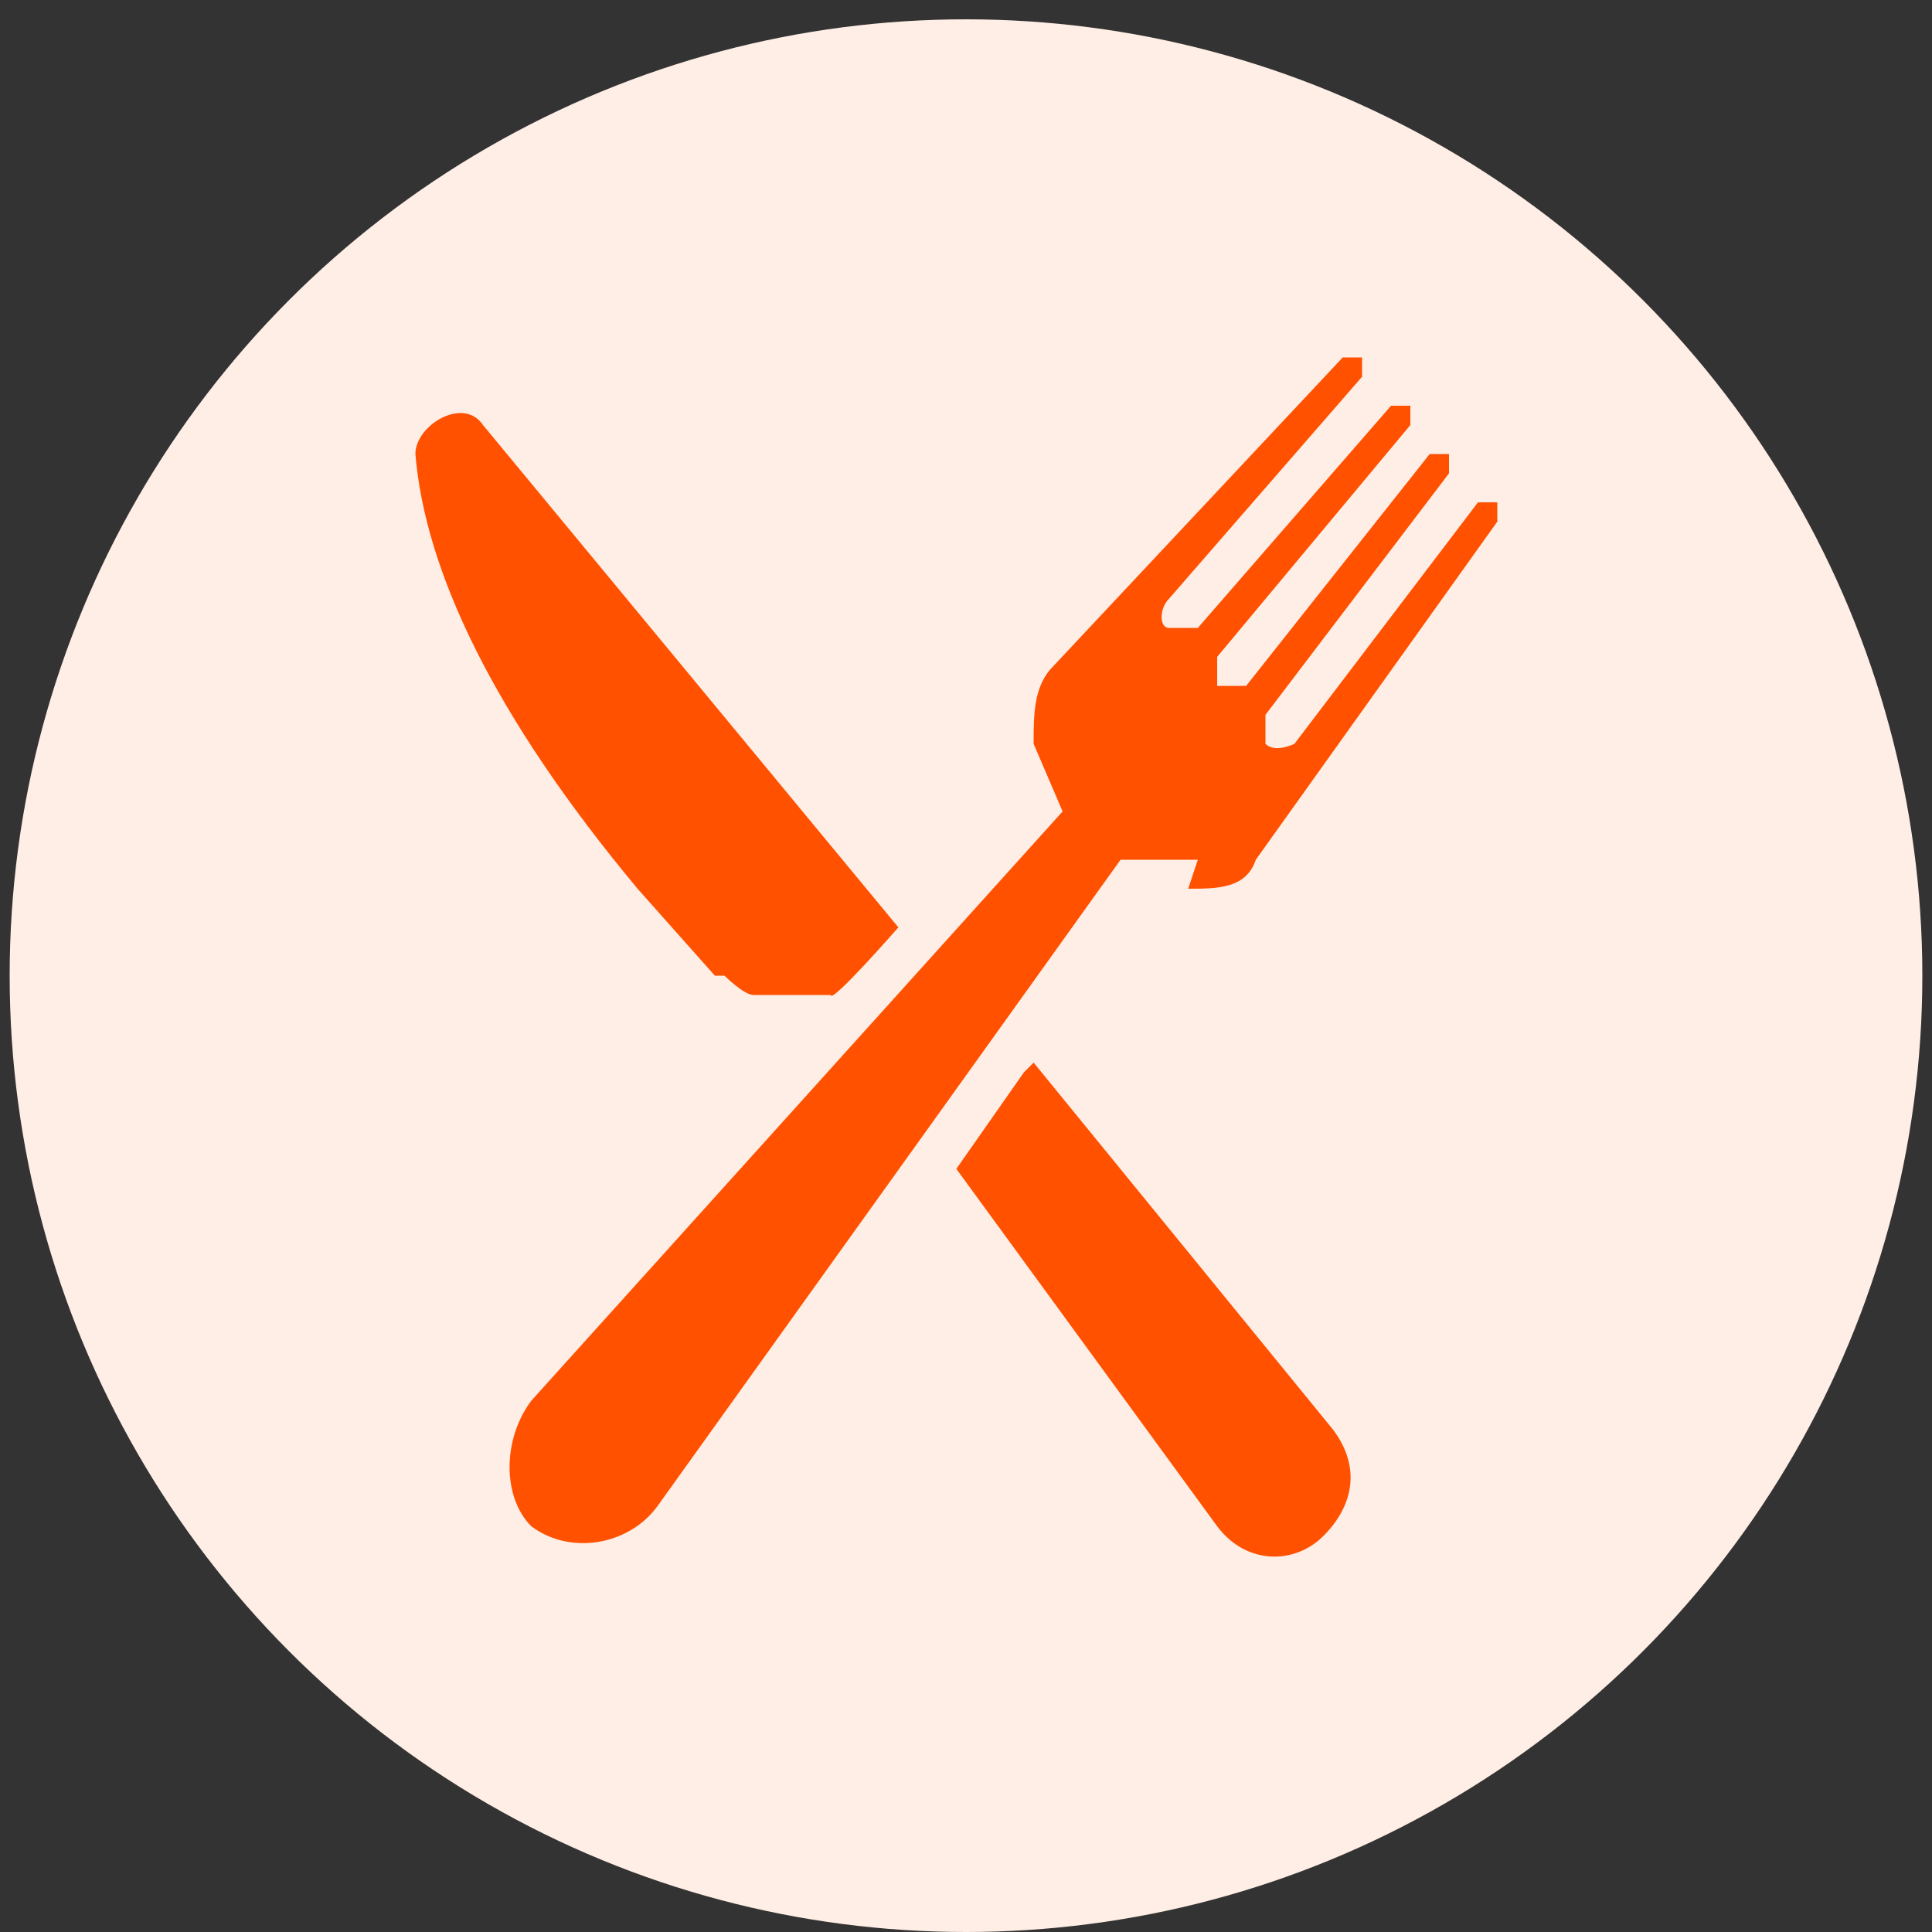 <?xml version="1.0" encoding="UTF-8"?>
<svg xmlns="http://www.w3.org/2000/svg" version="1.1" viewBox="0 0 20 20">
  <rect x="0" y="0" width="20" height="20" fill="#333333" stroke="none"/>
  <defs>
    <style>
      .cls-1 {
        fill: #ffeee6;
      }

      .cls-2 {
        fill: #ff5100;
      }
    </style>
  </defs>
  <!-- Generator: Adobe Illustrator 28.7.1, SVG Export Plug-In . SVG Version: 1.2.0 Build 142)  -->
  <g>
    <g id="Laag_1">
      <circle class="cls-1" cx="10" cy="10.1" r="9.9"/>
      <g>
        <g>
          <path class="cls-2" d="M7.5,10.1c0,0,.2.2.3.2h.8c0,.1.7-.7.7-.7l-4.3-5.2c-.2-.3-.7,0-.7.3.1,1.2.8,2.7,2.3,4.5l.8.9Z"/>
          <path class="cls-2" d="M10.6,11.1l-.7,1,2.7,3.7c.3.4.8.4,1.1.1h0c.3-.3.4-.7.1-1.1l-3.1-3.8Z"/>
        </g>
        <path class="cls-2" d="M12.3,9.2c.3,0,.6,0,.7-.3l2.5-3.5c0,0,0-.2,0-.2h0c0,0-.2,0-.2,0l-1.9,2.5c0,0-.2.1-.3,0h0c0,0,0-.2,0-.3l1.9-2.5c0,0,0-.2,0-.2,0,0-.2,0-.2,0l-1.9,2.4c0,0-.2,0-.3,0h0c0,0,0-.2,0-.3l2-2.4c0,0,0-.2,0-.2,0,0-.2,0-.2,0l-2,2.3c0,0-.2,0-.3,0-.1,0-.1-.2,0-.3l2-2.3c0,0,0-.2,0-.2h0c0,0-.2,0-.2,0l-3,3.2c-.2.2-.2.5-.2.8l.3.7-5.5,6.1c-.3.4-.3,1,0,1.3h0c.4.3,1,.2,1.3-.2l4.8-6.7h.8Z"/>
      </g>
    </g>
  </g>
</svg>
